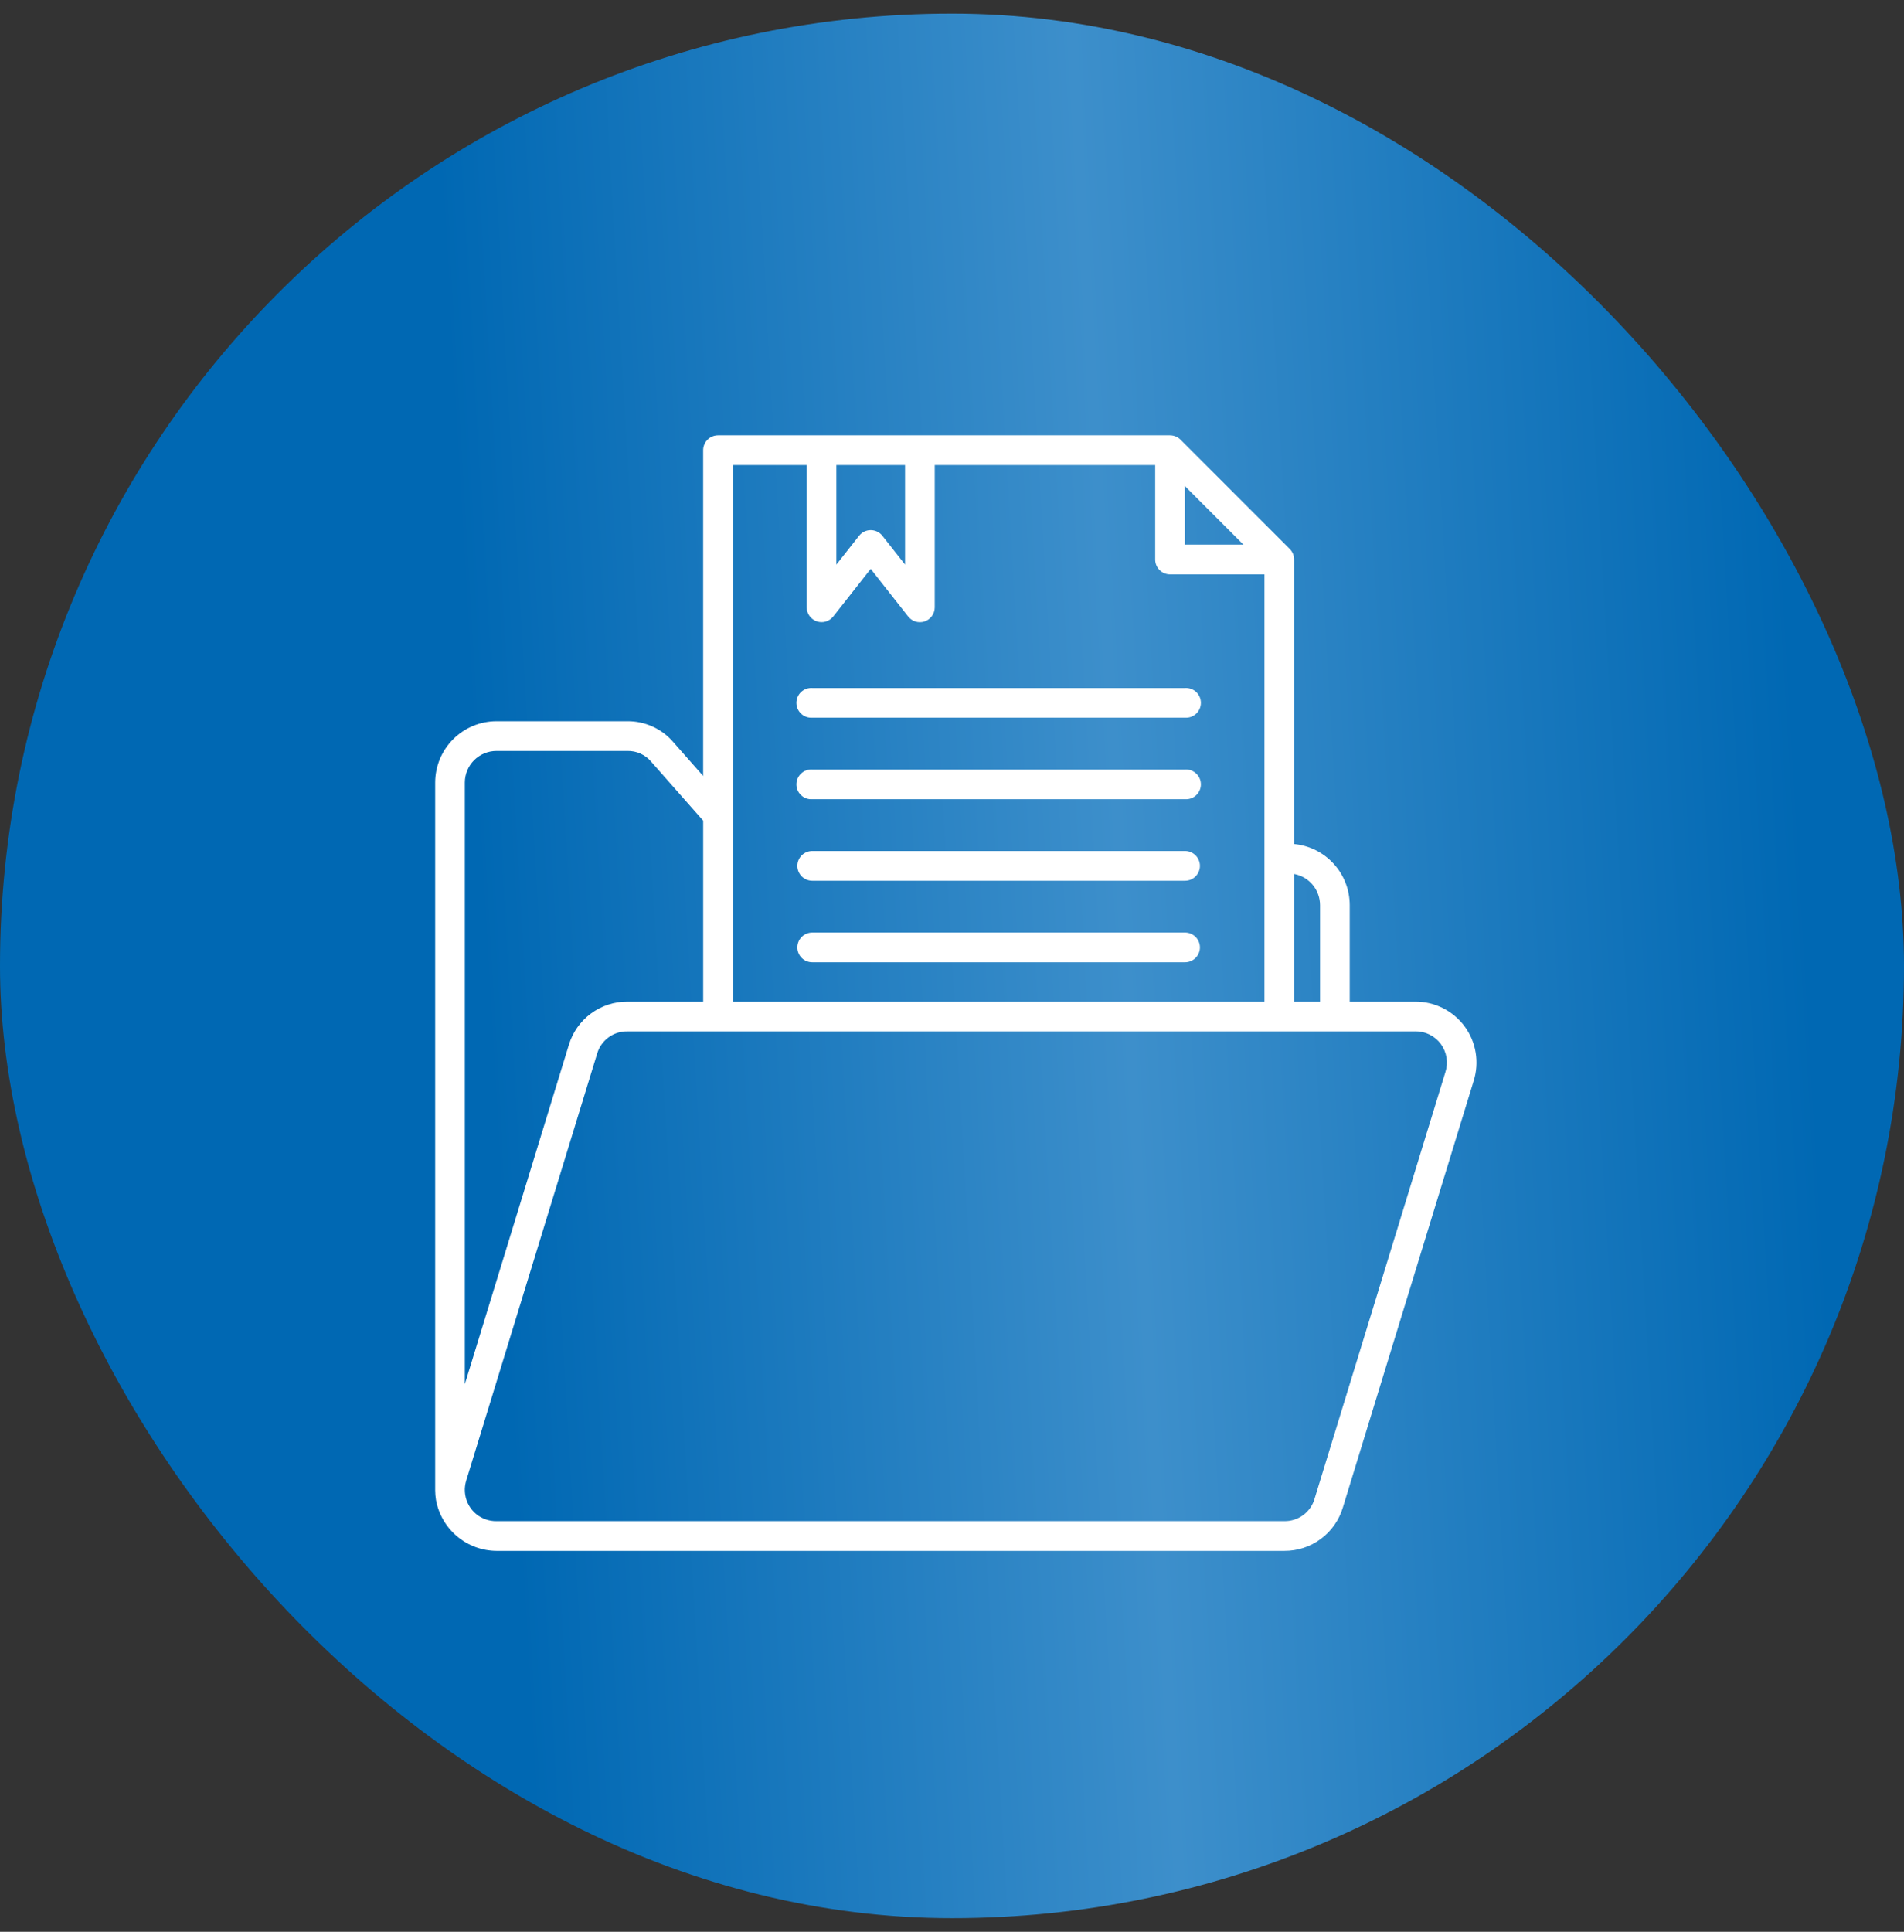 <svg xmlns="http://www.w3.org/2000/svg" width="70" height="71" viewBox="0 0 70 71" fill="none"><rect x="0" y="0" width="70" height="71" fill="#333333" stroke="none"/><rect y="0.5" width="70" height="70" rx="35" fill="url(#paint0_linear_333_257)"></rect><path fill-rule="evenodd" clip-rule="evenodd" d="M43.562 17.863V20.017H45.715L43.562 17.863ZM52.029 37.907H23.065C22.816 37.903 22.572 37.981 22.371 38.129C22.17 38.277 22.023 38.487 21.954 38.727L17.144 54.408C17.113 54.508 17.095 54.613 17.09 54.718V54.748C17.09 54.758 17.09 54.768 17.09 54.777C17.091 54.834 17.096 54.89 17.105 54.945C17.149 55.217 17.29 55.464 17.501 55.641C17.712 55.817 17.98 55.911 18.256 55.907H47.219C47.468 55.911 47.712 55.833 47.913 55.685C48.114 55.537 48.261 55.326 48.33 55.087L53.14 39.406C53.196 39.232 53.21 39.047 53.181 38.867C53.151 38.687 53.079 38.516 52.971 38.369C52.862 38.222 52.72 38.104 52.556 38.023C52.392 37.942 52.211 37.902 52.029 37.905V37.907ZM49.623 36.814H52.029C52.382 36.811 52.73 36.892 53.046 37.05C53.362 37.208 53.636 37.438 53.846 37.722C54.056 38.006 54.195 38.336 54.253 38.684C54.311 39.032 54.286 39.389 54.18 39.726L49.37 55.408C49.231 55.87 48.947 56.275 48.559 56.562C48.172 56.849 47.701 57.003 47.219 57H18.256C17.724 56.997 17.211 56.808 16.805 56.466C16.398 56.124 16.125 55.651 16.03 55.129C16.011 55.014 16.001 54.897 16 54.781C16 54.77 16 54.759 16 54.748V28.76C16.001 28.163 16.238 27.591 16.661 27.169C17.083 26.747 17.655 26.509 18.252 26.508H23.065C23.385 26.505 23.701 26.572 23.992 26.704C24.283 26.835 24.542 27.029 24.751 27.271L25.852 28.52V16.547C25.852 16.402 25.91 16.263 26.012 16.16C26.115 16.058 26.254 16 26.399 16H43.016C43.089 16 43.16 16.015 43.227 16.043C43.294 16.07 43.355 16.111 43.405 16.163L47.418 20.176C47.52 20.279 47.578 20.417 47.578 20.562V31.021C48.137 31.074 48.656 31.333 49.034 31.748C49.413 32.163 49.622 32.704 49.623 33.266V36.816V36.814ZM47.578 36.814H48.532V33.266C48.531 32.994 48.436 32.73 48.261 32.521C48.087 32.312 47.846 32.171 47.578 32.122V36.814ZM23.065 36.814C22.583 36.811 22.113 36.965 21.725 37.252C21.337 37.538 21.053 37.943 20.914 38.405L17.09 50.873V28.76C17.091 28.453 17.214 28.158 17.431 27.94C17.649 27.723 17.943 27.601 18.251 27.6H23.065C23.231 27.596 23.395 27.629 23.546 27.697C23.697 27.765 23.831 27.865 23.938 27.992L25.853 30.163V36.814L23.065 36.814ZM30.75 17.093V20.751L31.578 19.7C31.606 19.663 31.639 19.629 31.676 19.6C31.789 19.511 31.934 19.471 32.077 19.488C32.221 19.505 32.351 19.578 32.441 19.691L33.275 20.751V17.093H30.75ZM34.366 17.093H42.471V20.564C42.471 20.709 42.528 20.848 42.631 20.95C42.733 21.053 42.872 21.11 43.017 21.11H46.488V36.814H26.945V17.093H29.659V22.324C29.66 22.437 29.696 22.547 29.762 22.639C29.828 22.73 29.92 22.799 30.027 22.836C30.134 22.873 30.249 22.876 30.358 22.845C30.466 22.814 30.562 22.749 30.633 22.661L32.012 20.908L33.374 22.639C33.442 22.733 33.537 22.803 33.647 22.84C33.756 22.877 33.875 22.877 33.985 22.843C34.095 22.808 34.191 22.738 34.26 22.645C34.328 22.552 34.366 22.44 34.366 22.324V17.093ZM29.862 26.378H43.569C43.644 26.382 43.719 26.372 43.789 26.347C43.859 26.321 43.924 26.282 43.978 26.231C44.033 26.18 44.076 26.118 44.106 26.049C44.136 25.981 44.151 25.907 44.151 25.832C44.151 25.757 44.136 25.683 44.106 25.615C44.076 25.546 44.033 25.484 43.978 25.433C43.924 25.382 43.859 25.343 43.789 25.317C43.719 25.292 43.644 25.282 43.569 25.287H29.862C29.787 25.282 29.712 25.292 29.642 25.317C29.572 25.343 29.507 25.382 29.453 25.433C29.398 25.484 29.355 25.546 29.325 25.615C29.295 25.683 29.28 25.757 29.28 25.832C29.28 25.907 29.295 25.981 29.325 26.049C29.355 26.118 29.398 26.18 29.453 26.231C29.507 26.282 29.572 26.321 29.642 26.347C29.712 26.372 29.787 26.382 29.862 26.378ZM29.862 29.374H43.569C43.644 29.379 43.719 29.369 43.789 29.343C43.859 29.318 43.924 29.279 43.978 29.227C44.033 29.176 44.076 29.115 44.106 29.046C44.136 28.977 44.151 28.903 44.151 28.829C44.151 28.754 44.136 28.68 44.106 28.611C44.076 28.543 44.033 28.481 43.978 28.43C43.924 28.379 43.859 28.339 43.789 28.314C43.719 28.289 43.644 28.278 43.569 28.283H29.862C29.787 28.278 29.712 28.289 29.642 28.314C29.572 28.339 29.507 28.379 29.453 28.43C29.398 28.481 29.355 28.543 29.325 28.611C29.295 28.68 29.28 28.754 29.28 28.829C29.28 28.903 29.295 28.977 29.325 29.046C29.355 29.115 29.398 29.176 29.453 29.227C29.507 29.279 29.572 29.318 29.642 29.343C29.712 29.369 29.787 29.379 29.862 29.374ZM29.862 32.371H43.569C43.714 32.371 43.853 32.313 43.956 32.211C44.058 32.108 44.116 31.969 44.116 31.824C44.116 31.679 44.058 31.54 43.956 31.438C43.853 31.335 43.714 31.277 43.569 31.277H29.862C29.717 31.277 29.578 31.335 29.475 31.438C29.373 31.54 29.315 31.679 29.315 31.824C29.315 31.969 29.373 32.108 29.475 32.211C29.578 32.313 29.717 32.371 29.862 32.371ZM29.862 35.367H43.569C43.714 35.367 43.853 35.31 43.956 35.207C44.058 35.105 44.116 34.966 44.116 34.821C44.116 34.676 44.058 34.537 43.956 34.434C43.853 34.332 43.714 34.274 43.569 34.274H29.862C29.717 34.274 29.578 34.332 29.475 34.434C29.373 34.537 29.315 34.676 29.315 34.821C29.315 34.966 29.373 35.105 29.475 35.207C29.578 35.31 29.717 35.367 29.862 35.367Z" fill="white"></path><defs><linearGradient id="paint0_linear_333_257" x1="14.56" y1="140.5" x2="78.17" y2="136.806" gradientUnits="userSpaceOnUse"><stop stop-color="#0068B3"></stop><stop offset="0.146" stop-color="#0068B3"></stop><stop offset="0.516" stop-color="#3D8FCB"></stop><stop offset="0.91" stop-color="#0068B3"></stop><stop offset="1" stop-color="#0068B3"></stop></linearGradient></defs></svg>
